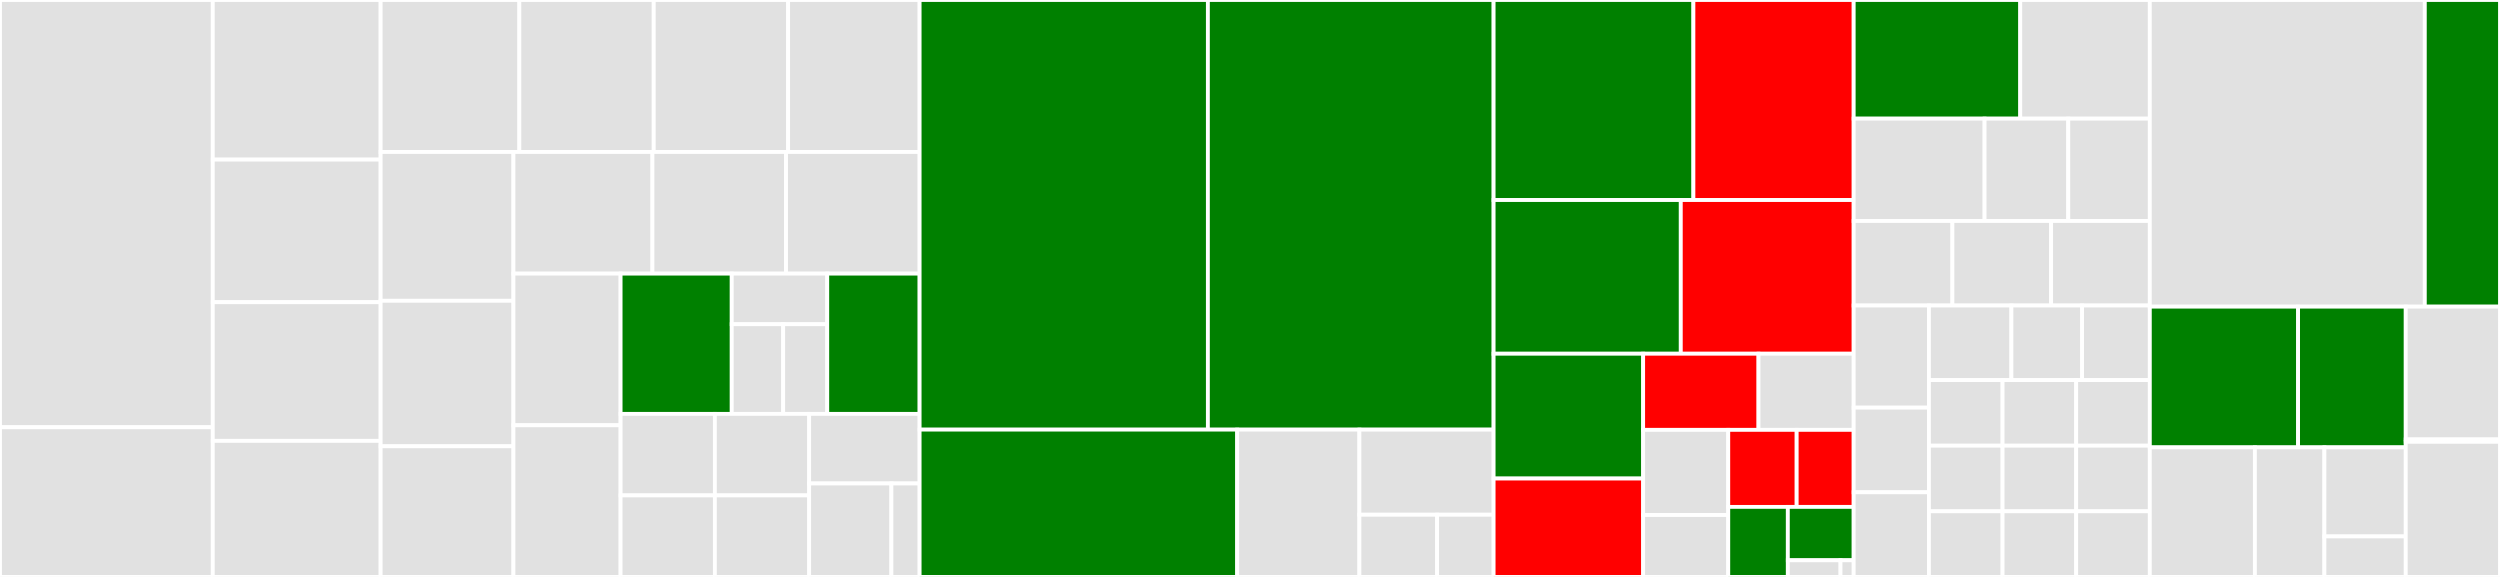 <svg baseProfile="full" width="650" height="150" viewBox="0 0 650 150" version="1.1"
xmlns="http://www.w3.org/2000/svg" xmlns:ev="http://www.w3.org/2001/xml-events"
xmlns:xlink="http://www.w3.org/1999/xlink">

<rect x="0" y="0" width="650" height="150" fill="#333333" stroke="none"/>

<style>rect.s{mask:url(#mask);}</style>
<defs>
  <pattern id="white" width="4" height="4" patternUnits="userSpaceOnUse" patternTransform="rotate(45)">
    <rect width="2" height="2" transform="translate(0,0)" fill="white"></rect>
  </pattern>
  <mask id="mask">
    <rect x="0" y="0" width="100%" height="100%" fill="url(#white)"></rect>
  </mask>
</defs>

<rect x="0" y="0" width="55.321" height="111.091" fill="#e1e1e1" stroke="white" stroke-width="1" class=" tooltipped" data-content="state/types.go"><title>state/types.go</title></rect>
<rect x="0" y="111.091" width="55.321" height="38.909" fill="#e1e1e1" stroke="white" stroke-width="1" class=" tooltipped" data-content="state/builder.go"><title>state/builder.go</title></rect>
<rect x="55.321" y="0" width="43.643" height="41.497" fill="#e1e1e1" stroke="white" stroke-width="1" class=" tooltipped" data-content="state/plugin.go"><title>state/plugin.go</title></rect>
<rect x="55.321" y="41.497" width="43.643" height="37.075" fill="#e1e1e1" stroke="white" stroke-width="1" class=" tooltipped" data-content="state/aclgroup.go"><title>state/aclgroup.go</title></rect>
<rect x="55.321" y="78.571" width="43.643" height="36.054" fill="#e1e1e1" stroke="white" stroke-width="1" class=" tooltipped" data-content="state/certificate.go"><title>state/certificate.go</title></rect>
<rect x="55.321" y="114.626" width="43.643" height="35.374" fill="#e1e1e1" stroke="white" stroke-width="1" class=" tooltipped" data-content="state/credentials.go"><title>state/credentials.go</title></rect>
<rect x="98.965" y="0" width="36.067" height="39.513" fill="#e1e1e1" stroke="white" stroke-width="1" class=" tooltipped" data-content="state/target.go"><title>state/target.go</title></rect>
<rect x="135.031" y="0" width="34.94" height="39.513" fill="#e1e1e1" stroke="white" stroke-width="1" class=" tooltipped" data-content="state/sni.go"><title>state/sni.go</title></rect>
<rect x="169.971" y="0" width="34.94" height="39.513" fill="#e1e1e1" stroke="white" stroke-width="1" class=" tooltipped" data-content="state/service_version.go"><title>state/service_version.go</title></rect>
<rect x="204.91" y="0" width="34.188" height="39.513" fill="#e1e1e1" stroke="white" stroke-width="1" class=" tooltipped" data-content="state/document.go"><title>state/document.go</title></rect>
<rect x="98.965" y="39.513" width="34.53" height="38.692" fill="#e1e1e1" stroke="white" stroke-width="1" class=" tooltipped" data-content="state/rbac_endpoint_permission.go"><title>state/rbac_endpoint_permission.go</title></rect>
<rect x="98.965" y="78.205" width="34.53" height="37.832" fill="#e1e1e1" stroke="white" stroke-width="1" class=" tooltipped" data-content="state/route.go"><title>state/route.go</title></rect>
<rect x="98.965" y="116.037" width="34.53" height="33.963" fill="#e1e1e1" stroke="white" stroke-width="1" class=" tooltipped" data-content="state/upstream.go"><title>state/upstream.go</title></rect>
<rect x="133.494" y="39.513" width="36.14" height="31.628" fill="#e1e1e1" stroke="white" stroke-width="1" class=" tooltipped" data-content="state/rbac_role.go"><title>state/rbac_role.go</title></rect>
<rect x="169.634" y="39.513" width="34.732" height="31.628" fill="#e1e1e1" stroke="white" stroke-width="1" class=" tooltipped" data-content="state/cacert.go"><title>state/cacert.go</title></rect>
<rect x="204.367" y="39.513" width="34.732" height="31.628" fill="#e1e1e1" stroke="white" stroke-width="1" class=" tooltipped" data-content="state/service.go"><title>state/service.go</title></rect>
<rect x="133.494" y="71.141" width="27.86" height="39.43" fill="#e1e1e1" stroke="white" stroke-width="1" class=" tooltipped" data-content="state/consumer.go"><title>state/consumer.go</title></rect>
<rect x="133.494" y="110.57" width="27.86" height="39.43" fill="#e1e1e1" stroke="white" stroke-width="1" class=" tooltipped" data-content="state/service_package.go"><title>state/service_package.go</title></rect>
<rect x="161.354" y="71.141" width="28.9" height="36.47" fill="green" stroke="white" stroke-width="1" class=" tooltipped" data-content="state/state.go"><title>state/state.go</title></rect>
<rect x="190.254" y="71.141" width="24.829" height="13.153" fill="#e1e1e1" stroke="white" stroke-width="1" class=" tooltipped" data-content="state/indexers/md5Indexer.go"><title>state/indexers/md5Indexer.go</title></rect>
<rect x="190.254" y="84.294" width="13.37" height="23.317" fill="#e1e1e1" stroke="white" stroke-width="1" class=" tooltipped" data-content="state/indexers/subFieldIndexer.go"><title>state/indexers/subFieldIndexer.go</title></rect>
<rect x="203.624" y="84.294" width="11.46" height="23.317" fill="#e1e1e1" stroke="white" stroke-width="1" class=" tooltipped" data-content="state/indexers/methodIndexer.go"><title>state/indexers/methodIndexer.go</title></rect>
<rect x="215.083" y="71.141" width="24.015" height="36.47" fill="green" stroke="white" stroke-width="1" class=" tooltipped" data-content="state/konnect_types.go"><title>state/konnect_types.go</title></rect>
<rect x="161.354" y="107.611" width="24.514" height="21.195" fill="#e1e1e1" stroke="white" stroke-width="1" class=" tooltipped" data-content="state/oauth2.go"><title>state/oauth2.go</title></rect>
<rect x="161.354" y="128.805" width="24.514" height="21.195" fill="#e1e1e1" stroke="white" stroke-width="1" class=" tooltipped" data-content="state/jwtauth.go"><title>state/jwtauth.go</title></rect>
<rect x="185.868" y="107.611" width="24.514" height="21.195" fill="#e1e1e1" stroke="white" stroke-width="1" class=" tooltipped" data-content="state/keyauth.go"><title>state/keyauth.go</title></rect>
<rect x="185.868" y="128.805" width="24.514" height="21.195" fill="#e1e1e1" stroke="white" stroke-width="1" class=" tooltipped" data-content="state/hmacauth.go"><title>state/hmacauth.go</title></rect>
<rect x="210.382" y="107.611" width="28.716" height="18.093" fill="#e1e1e1" stroke="white" stroke-width="1" class=" tooltipped" data-content="state/mtlsauth.go"><title>state/mtlsauth.go</title></rect>
<rect x="210.382" y="125.704" width="21.385" height="24.296" fill="#e1e1e1" stroke="white" stroke-width="1" class=" tooltipped" data-content="state/basicauth.go"><title>state/basicauth.go</title></rect>
<rect x="231.767" y="125.704" width="7.332" height="24.296" fill="#e1e1e1" stroke="white" stroke-width="1" class=" tooltipped" data-content="state/utils.go"><title>state/utils.go</title></rect>
<rect x="239.099" y="0" width="74.952" height="111.704" fill="green" stroke="white" stroke-width="1" class=" tooltipped" data-content="file/builder.go"><title>file/builder.go</title></rect>
<rect x="314.05" y="0" width="74.287" height="111.704" fill="green" stroke="white" stroke-width="1" class=" tooltipped" data-content="file/writer.go"><title>file/writer.go</title></rect>
<rect x="239.099" y="111.704" width="82.566" height="38.296" fill="green" stroke="white" stroke-width="1" class=" tooltipped" data-content="file/types.go"><title>file/types.go</title></rect>
<rect x="321.665" y="111.704" width="31.786" height="38.296" fill="#e1e1e1" stroke="white" stroke-width="1" class=" tooltipped" data-content="file/readfile.go"><title>file/readfile.go</title></rect>
<rect x="353.45" y="111.704" width="34.887" height="22.126" fill="#e1e1e1" stroke="white" stroke-width="1" class=" tooltipped" data-content="file/reader.go"><title>file/reader.go</title></rect>
<rect x="353.45" y="133.831" width="20.198" height="16.169" fill="#e1e1e1" stroke="white" stroke-width="1" class=" tooltipped" data-content="file/konnect.go"><title>file/konnect.go</title></rect>
<rect x="373.648" y="133.831" width="14.689" height="16.169" fill="#e1e1e1" stroke="white" stroke-width="1" class=" tooltipped" data-content="file/validate.go"><title>file/validate.go</title></rect>
<rect x="388.337" y="0" width="51.948" height="52.008" fill="green" stroke="white" stroke-width="1" class=" tooltipped" data-content="cmd/common.go"><title>cmd/common.go</title></rect>
<rect x="440.285" y="0" width="41.673" height="52.008" fill="red" stroke="white" stroke-width="1" class=" tooltipped" data-content="cmd/root.go"><title>cmd/root.go</title></rect>
<rect x="388.337" y="52.008" width="48.668" height="39.958" fill="green" stroke="white" stroke-width="1" class=" tooltipped" data-content="cmd/common_konnect.go"><title>cmd/common_konnect.go</title></rect>
<rect x="437.005" y="52.008" width="44.953" height="39.958" fill="red" stroke="white" stroke-width="1" class=" tooltipped" data-content="cmd/dump.go"><title>cmd/dump.go</title></rect>
<rect x="388.337" y="91.966" width="38.881" height="32.453" fill="green" stroke="white" stroke-width="1" class=" tooltipped" data-content="cmd/reset.go"><title>cmd/reset.go</title></rect>
<rect x="388.337" y="124.419" width="38.881" height="25.581" fill="red" stroke="white" stroke-width="1" class=" tooltipped" data-content="cmd/konnect_dump.go"><title>cmd/konnect_dump.go</title></rect>
<rect x="427.218" y="91.966" width="29.994" height="19.797" fill="red" stroke="white" stroke-width="1" class=" tooltipped" data-content="cmd/validate.go"><title>cmd/validate.go</title></rect>
<rect x="457.213" y="91.966" width="24.745" height="19.797" fill="#e1e1e1" stroke="white" stroke-width="1" class=" tooltipped" data-content="cmd/diff.go"><title>cmd/diff.go</title></rect>
<rect x="427.218" y="111.763" width="22.129" height="22.137" fill="#e1e1e1" stroke="white" stroke-width="1" class=" tooltipped" data-content="cmd/sync.go"><title>cmd/sync.go</title></rect>
<rect x="427.218" y="133.9" width="22.129" height="16.1" fill="#e1e1e1" stroke="white" stroke-width="1" class=" tooltipped" data-content="cmd/convert.go"><title>cmd/convert.go</title></rect>
<rect x="449.347" y="111.763" width="17.788" height="20.029" fill="red" stroke="white" stroke-width="1" class=" tooltipped" data-content="cmd/konnect_diff.go"><title>cmd/konnect_diff.go</title></rect>
<rect x="467.135" y="111.763" width="14.823" height="20.029" fill="red" stroke="white" stroke-width="1" class=" tooltipped" data-content="cmd/konnect_sync.go"><title>cmd/konnect_sync.go</title></rect>
<rect x="449.347" y="131.792" width="15.49" height="18.208" fill="green" stroke="white" stroke-width="1" class=" tooltipped" data-content="cmd/konnect_ping.go"><title>cmd/konnect_ping.go</title></rect>
<rect x="464.837" y="131.792" width="17.121" height="13.873" fill="green" stroke="white" stroke-width="1" class=" tooltipped" data-content="cmd/ping.go"><title>cmd/ping.go</title></rect>
<rect x="464.837" y="145.665" width="13.697" height="4.335" fill="#e1e1e1" stroke="white" stroke-width="1" class=" tooltipped" data-content="cmd/version.go"><title>cmd/version.go</title></rect>
<rect x="478.534" y="145.665" width="3.424" height="4.335" fill="#e1e1e1" stroke="white" stroke-width="1" class=" tooltipped" data-content="cmd/konnect.go"><title>cmd/konnect.go</title></rect>
<rect x="481.958" y="0" width="43.309" height="30.848" fill="green" stroke="white" stroke-width="1" class=" tooltipped" data-content="solver/solver.go"><title>solver/solver.go</title></rect>
<rect x="525.267" y="0" width="33.685" height="30.848" fill="#e1e1e1" stroke="white" stroke-width="1" class=" tooltipped" data-content="solver/service_version.go"><title>solver/service_version.go</title></rect>
<rect x="481.958" y="30.848" width="34.034" height="26.607" fill="#e1e1e1" stroke="white" stroke-width="1" class=" tooltipped" data-content="solver/utils.go"><title>solver/utils.go</title></rect>
<rect x="515.992" y="30.848" width="21.759" height="26.607" fill="#e1e1e1" stroke="white" stroke-width="1" class=" tooltipped" data-content="solver/oauth2.go"><title>solver/oauth2.go</title></rect>
<rect x="537.751" y="30.848" width="21.201" height="26.607" fill="#e1e1e1" stroke="white" stroke-width="1" class=" tooltipped" data-content="solver/jwtauth.go"><title>solver/jwtauth.go</title></rect>
<rect x="481.958" y="57.455" width="25.665" height="21.979" fill="#e1e1e1" stroke="white" stroke-width="1" class=" tooltipped" data-content="solver/aclgroup.go"><title>solver/aclgroup.go</title></rect>
<rect x="507.623" y="57.455" width="25.665" height="21.979" fill="#e1e1e1" stroke="white" stroke-width="1" class=" tooltipped" data-content="solver/hmacauth.go"><title>solver/hmacauth.go</title></rect>
<rect x="533.288" y="57.455" width="25.665" height="21.979" fill="#e1e1e1" stroke="white" stroke-width="1" class=" tooltipped" data-content="solver/basicauth.go"><title>solver/basicauth.go</title></rect>
<rect x="481.958" y="79.434" width="19.564" height="26.557" fill="#e1e1e1" stroke="white" stroke-width="1" class=" tooltipped" data-content="solver/document.go"><title>solver/document.go</title></rect>
<rect x="481.958" y="105.991" width="19.564" height="22.004" fill="#e1e1e1" stroke="white" stroke-width="1" class=" tooltipped" data-content="solver/keyauth.go"><title>solver/keyauth.go</title></rect>
<rect x="481.958" y="127.996" width="19.564" height="22.004" fill="#e1e1e1" stroke="white" stroke-width="1" class=" tooltipped" data-content="solver/mtlsauth.go"><title>solver/mtlsauth.go</title></rect>
<rect x="501.522" y="79.434" width="21.441" height="19.386" fill="#e1e1e1" stroke="white" stroke-width="1" class=" tooltipped" data-content="solver/target.go"><title>solver/target.go</title></rect>
<rect x="522.963" y="79.434" width="18.378" height="19.386" fill="#e1e1e1" stroke="white" stroke-width="1" class=" tooltipped" data-content="solver/ca_cert.go"><title>solver/ca_cert.go</title></rect>
<rect x="541.341" y="79.434" width="17.612" height="19.386" fill="#e1e1e1" stroke="white" stroke-width="1" class=" tooltipped" data-content="solver/rbac_endpoint_permission.go"><title>solver/rbac_endpoint_permission.go</title></rect>
<rect x="501.522" y="98.821" width="19.143" height="17.06" fill="#e1e1e1" stroke="white" stroke-width="1" class=" tooltipped" data-content="solver/sni.go"><title>solver/sni.go</title></rect>
<rect x="501.522" y="115.88" width="19.143" height="17.06" fill="#e1e1e1" stroke="white" stroke-width="1" class=" tooltipped" data-content="solver/route.go"><title>solver/route.go</title></rect>
<rect x="501.522" y="132.94" width="19.143" height="17.06" fill="#e1e1e1" stroke="white" stroke-width="1" class=" tooltipped" data-content="solver/plugin.go"><title>solver/plugin.go</title></rect>
<rect x="520.666" y="98.821" width="19.143" height="17.06" fill="#e1e1e1" stroke="white" stroke-width="1" class=" tooltipped" data-content="solver/service.go"><title>solver/service.go</title></rect>
<rect x="539.809" y="98.821" width="19.143" height="17.06" fill="#e1e1e1" stroke="white" stroke-width="1" class=" tooltipped" data-content="solver/consumer.go"><title>solver/consumer.go</title></rect>
<rect x="520.666" y="115.88" width="19.143" height="17.06" fill="#e1e1e1" stroke="white" stroke-width="1" class=" tooltipped" data-content="solver/upstream.go"><title>solver/upstream.go</title></rect>
<rect x="520.666" y="132.94" width="19.143" height="17.06" fill="#e1e1e1" stroke="white" stroke-width="1" class=" tooltipped" data-content="solver/rbac_role.go"><title>solver/rbac_role.go</title></rect>
<rect x="539.809" y="115.88" width="19.143" height="17.06" fill="#e1e1e1" stroke="white" stroke-width="1" class=" tooltipped" data-content="solver/certificate.go"><title>solver/certificate.go</title></rect>
<rect x="539.809" y="132.94" width="19.143" height="17.06" fill="#e1e1e1" stroke="white" stroke-width="1" class=" tooltipped" data-content="solver/service_package.go"><title>solver/service_package.go</title></rect>
<rect x="558.952" y="0" width="71.497" height="79.728" fill="#e1e1e1" stroke="white" stroke-width="1" class=" tooltipped" data-content="dump/dump.go"><title>dump/dump.go</title></rect>
<rect x="630.45" y="0" width="19.55" height="79.728" fill="green" stroke="white" stroke-width="1" class=" tooltipped" data-content="dump/dump_konnect.go"><title>dump/dump_konnect.go</title></rect>
<rect x="558.952" y="79.728" width="38.546" height="36.586" fill="green" stroke="white" stroke-width="1" class=" tooltipped" data-content="utils/types.go"><title>utils/types.go</title></rect>
<rect x="597.499" y="79.728" width="27.997" height="36.586" fill="green" stroke="white" stroke-width="1" class=" tooltipped" data-content="utils/utils.go"><title>utils/utils.go</title></rect>
<rect x="558.952" y="116.314" width="27.322" height="33.686" fill="#e1e1e1" stroke="white" stroke-width="1" class=" tooltipped" data-content="utils/defaulter.go"><title>utils/defaulter.go</title></rect>
<rect x="586.275" y="116.314" width="18.068" height="33.686" fill="#e1e1e1" stroke="white" stroke-width="1" class=" tooltipped" data-content="utils/tags.go"><title>utils/tags.go</title></rect>
<rect x="604.343" y="116.314" width="21.153" height="23.159" fill="#e1e1e1" stroke="white" stroke-width="1" class=" tooltipped" data-content="utils/analytics.go"><title>utils/analytics.go</title></rect>
<rect x="604.343" y="139.473" width="21.153" height="10.527" fill="#e1e1e1" stroke="white" stroke-width="1" class=" tooltipped" data-content="utils/zero.go"><title>utils/zero.go</title></rect>
<rect x="625.495" y="79.728" width="24.505" height="34.53" fill="#e1e1e1" stroke="white" stroke-width="1" class=" tooltipped" data-content="crud/registry.go"><title>crud/registry.go</title></rect>
<rect x="625.495" y="114.258" width="24.505" height="0.606" fill="#e1e1e1" stroke="white" stroke-width="1" class=" tooltipped" data-content="crud/types.go"><title>crud/types.go</title></rect>
<rect x="625.495" y="114.864" width="24.505" height="35.136" fill="#e1e1e1" stroke="white" stroke-width="1" class=" tooltipped" data-content="convert/convert.go"><title>convert/convert.go</title></rect>
</svg>